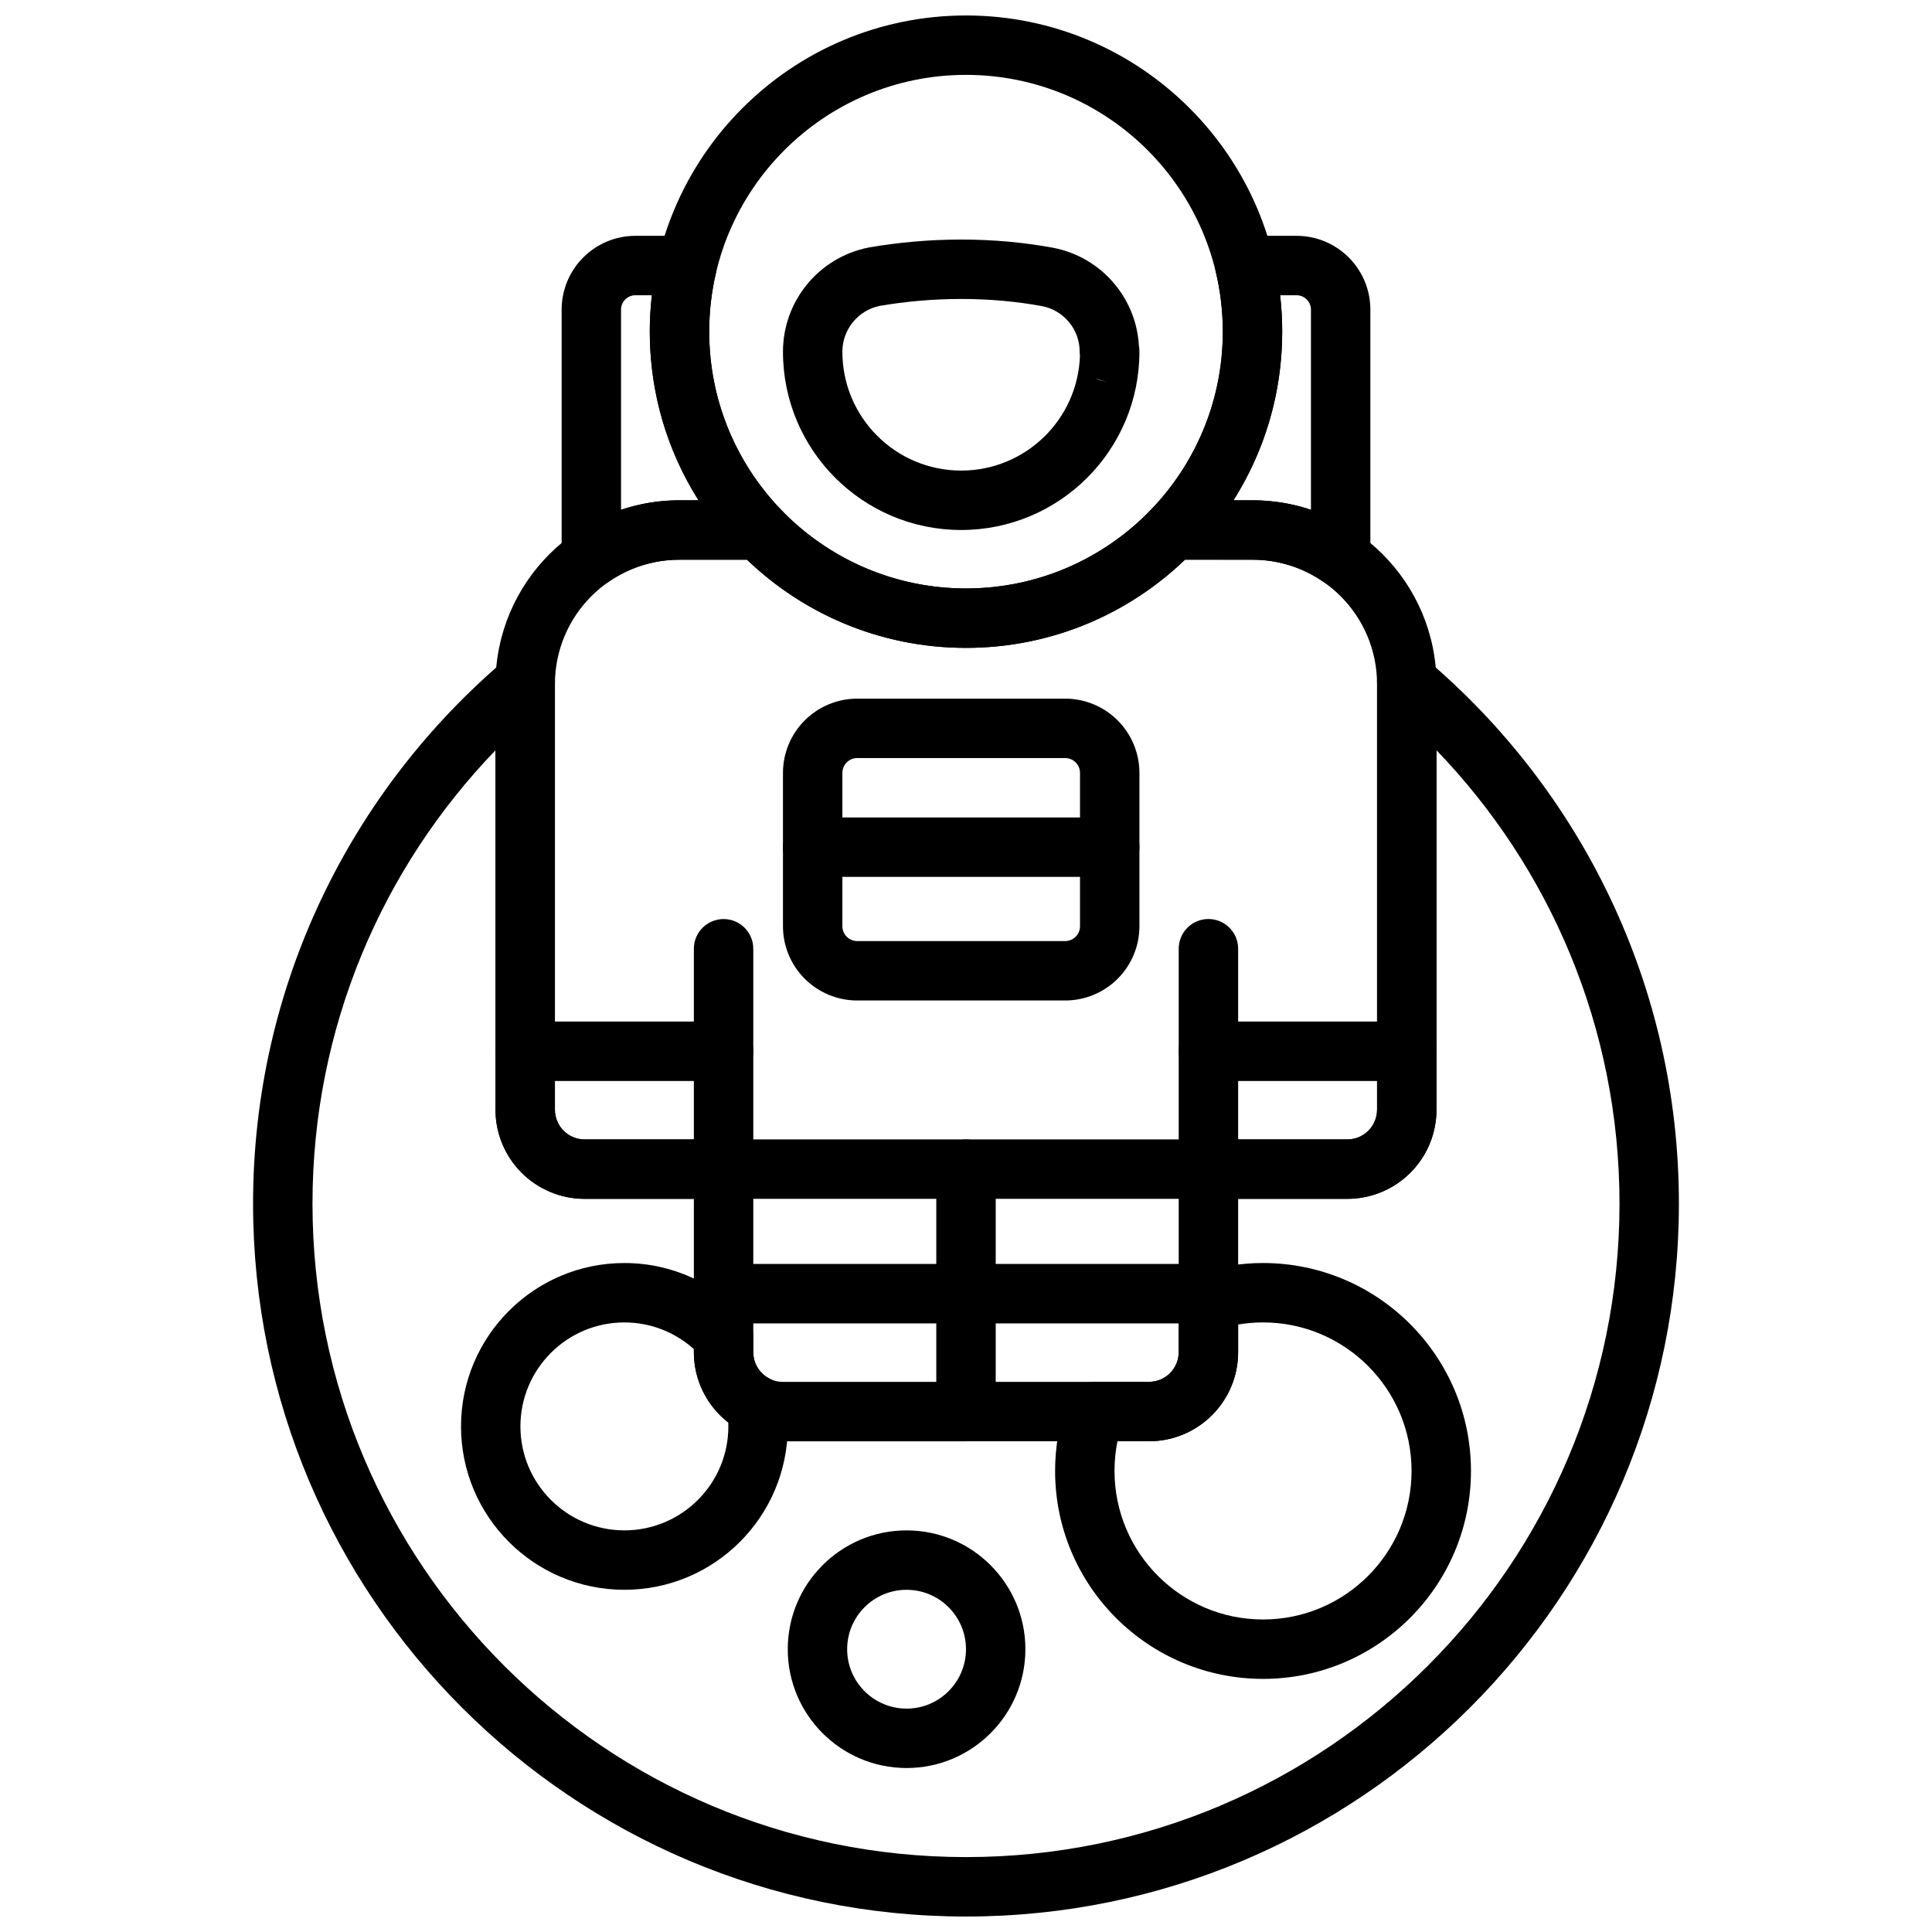 <?xml version="1.0" encoding="UTF-8"?>
<!-- Uploaded to: ICON Repo, www.svgrepo.com, Generator: ICON Repo Mixer Tools -->
<svg width="800px" height="800px" version="1.1" viewBox="144 144 512 512" xmlns="http://www.w3.org/2000/svg">
 <defs>
  <clipPath id="b">
   <path d="m316 148.09h168v167.91h-168z"/>
  </clipPath>
  <clipPath id="a">
   <path d="m211 316h378v335.9h-378z"/>
  </clipPath>
 </defs>
 <g clip-path="url(#b)">
  <path d="m400 148.1c-46.254 0-83.801 37.547-83.801 83.797 0 46.254 37.547 83.801 83.801 83.801 46.25 0 83.797-37.547 83.797-83.801 0-46.25-37.547-83.797-83.797-83.797zm0 15.742c37.559 0 68.055 30.492 68.055 68.055s-30.496 68.055-68.055 68.055c-37.562 0-68.059-30.492-68.059-68.055s30.496-68.055 68.059-68.055z" fill-rule="evenodd"/>
 </g>
 <path d="m327.88 395.43v106.91c0 13.043 10.574 23.621 23.621 23.621h48.5c4.352 0 7.875-3.527 7.875-7.875v-64.246c0-4.344-3.531-7.871-7.875-7.871s-7.875 3.527-7.875 7.871v56.375h-40.625c-4.348 0-7.871-3.523-7.871-7.875v-106.91c0-4.344-3.531-7.871-7.875-7.871s-7.875 3.527-7.875 7.871z" fill-rule="evenodd"/>
 <path d="m400 525.95h48.5c13.047 0 23.621-10.578 23.621-23.621v-106.91c0-4.344-3.531-7.871-7.875-7.871-4.348 0-7.875 3.527-7.875 7.871v106.91c0 4.352-3.527 7.875-7.871 7.875h-48.5c-4.344 0-7.875 3.527-7.875 7.871 0 4.348 3.531 7.875 7.875 7.875z" fill-rule="evenodd"/>
 <path d="m445.82 235.57c-0.738-12.703-9.996-23.414-22.617-25.887-0.027-0.008-0.055-0.012-0.082-0.016-7.644-1.414-15.852-2.184-24.395-2.184-8.504 0-16.68 0.766-24.309 2.07-0.062 0.008-0.125 0.02-0.188 0.035-13.211 2.59-22.734 14.164-22.734 27.621v0.012c0 26.07 21.16 47.234 47.23 47.234 26.07 0 47.234-21.164 47.234-47.234 0-0.559-0.043-1.109-0.141-1.652zm-15.621 2.695c-0.551 16.898-14.441 30.445-31.473 30.445-17.379 0-31.488-14.105-31.488-31.488v-0.012c0-5.867 4.113-10.93 9.84-12.137 6.863-1.172 14.109-1.844 21.648-1.844 7.523 0 14.758 0.668 21.488 1.91 5.758 1.145 9.91 6.199 9.91 12.074 0 0.355 0.023 0.711 0.074 1.051zm4.246 5.973c0.969 0.492 2.055 0.789 3.207 0.84-2.055-0.09-2.863-0.586-3.207-0.84z" fill-rule="evenodd"/>
 <path d="m333.77 216.18c0.555-2.34 0.008-4.805-1.484-6.691s-3.766-2.992-6.172-2.992h-13.719c-5.188 0-10.156 2.062-13.824 5.731-3.668 3.668-5.731 8.641-5.731 13.824v65.738c0 2.93 1.629 5.621 4.234 6.977 2.598 1.355 5.734 1.156 8.141-0.523 5.344-3.727 11.848-5.91 18.859-5.91h21.16c3.156 0 6.004-1.887 7.242-4.789 1.234-2.898 0.621-6.262-1.562-8.535-11.746-12.234-18.965-28.84-18.965-47.117 0-5.406 0.629-10.664 1.82-15.711zm140.12-9.684c-2.406 0-4.68 1.105-6.172 2.992-1.492 1.887-2.039 4.352-1.484 6.691 1.191 5.047 1.82 10.305 1.82 15.711 0 18.277-7.219 34.883-18.961 47.117-2.188 2.273-2.801 5.637-1.566 8.535 1.238 2.902 4.086 4.789 7.242 4.789h21.16c7.016 0 13.516 2.184 18.859 5.91 2.406 1.68 5.543 1.879 8.141 0.523 2.606-1.355 4.234-4.047 4.234-6.977v-65.738c0-5.184-2.062-10.156-5.731-13.824-3.668-3.668-8.637-5.731-13.824-5.731h-13.719zm9.355 15.746h4.363c1.012 0 1.98 0.406 2.691 1.117 0.715 0.711 1.117 1.684 1.117 2.691v53.051c-4.863-1.637-10.074-2.516-15.488-2.516h-5.047c8.184-12.945 12.918-28.27 12.918-44.695 0-3.262-0.188-6.481-0.555-9.648zm-166.49 0c-0.367 3.168-0.555 6.387-0.555 9.648 0 16.426 4.734 31.75 12.914 44.695h-5.043c-5.414 0-10.621 0.879-15.488 2.512v-53.047c0-1.008 0.402-1.98 1.117-2.691 0.711-0.711 1.68-1.117 2.691-1.117z" fill-rule="evenodd"/>
 <path d="m335.75 445.96h-36.82c-2.09 0-4.094-0.832-5.566-2.309-1.477-1.473-2.305-3.477-2.305-5.566v-112.75c0-18.234 14.773-33.008 33.008-33.008h17.902c15.051 14.461 35.512 23.359 58.027 23.359 22.512 0 42.969-8.898 58.031-23.367-0.008 0.008 17.895 0.008 17.895 0.008 18.234 0 33.012 14.773 33.012 33.008v112.75c0 2.09-0.832 4.094-2.309 5.566-1.473 1.477-3.477 2.309-5.566 2.309h-36.82c-4.344 0-7.871 3.527-7.871 7.871 0 4.348 3.527 7.875 7.871 7.875h36.82c6.266 0 12.27-2.488 16.703-6.918 4.43-4.43 6.918-10.438 6.918-16.703v-112.75c0-26.922-21.832-48.754-48.758-48.754h-21.16c-2.144 0-4.195 0.875-5.676 2.422-12.391 12.902-29.805 20.938-49.09 20.938-19.289 0-36.703-8.035-49.09-20.938-1.484-1.547-3.535-2.422-5.68-2.422h-21.16c-26.922 0-48.754 21.832-48.754 48.754v112.75c0 6.266 2.484 12.273 6.914 16.703 4.434 4.43 10.438 6.918 16.703 6.918h36.82c4.344 0 7.871-3.527 7.871-7.875 0-4.344-3.527-7.871-7.871-7.871z" fill-rule="evenodd"/>
 <path d="m445.96 389.46v-40.633c0-5.219-2.074-10.223-5.769-13.914-3.688-3.688-8.691-5.766-13.914-5.766h-55.102c-5.223 0-10.223 2.078-13.914 5.766-3.695 3.691-5.766 8.695-5.766 13.914v40.633c0 5.219 2.07 10.227 5.766 13.918 3.691 3.688 8.691 5.762 13.914 5.762h55.102c5.223 0 10.227-2.074 13.914-5.762 3.695-3.691 5.769-8.699 5.769-13.918zm-15.746-40.633v40.633c0 1.043-0.414 2.047-1.152 2.785-0.738 0.734-1.738 1.148-2.785 1.148h-55.102c-1.043 0-2.047-0.414-2.785-1.148-0.738-0.738-1.152-1.742-1.152-2.785v-40.633c0-1.043 0.414-2.047 1.152-2.781 0.738-0.738 1.742-1.152 2.785-1.152h55.102c1.047 0 2.047 0.414 2.785 1.152 0.738 0.734 1.152 1.738 1.152 2.781z" fill-rule="evenodd"/>
 <path d="m359.37 376.38h78.723c4.348 0 7.871-3.527 7.871-7.875 0-4.344-3.523-7.871-7.871-7.871h-78.723c-4.344 0-7.871 3.527-7.871 7.871 0 4.348 3.527 7.875 7.871 7.875z" fill-rule="evenodd"/>
 <path d="m283.19 430.47h52.566c4.344 0 7.871-3.527 7.871-7.875 0-4.344-3.527-7.871-7.871-7.871h-52.566c-4.344 0-7.871 3.527-7.871 7.871 0 4.348 3.527 7.875 7.871 7.875z" fill-rule="evenodd"/>
 <path d="m335.75 494.71h128.49c4.34 0 7.867-3.527 7.867-7.871 0-4.348-3.527-7.875-7.867-7.875h-128.49c-4.34 0-7.863 3.527-7.863 7.875 0 4.344 3.523 7.871 7.863 7.871z" fill-rule="evenodd"/>
 <path d="m464.25 430.47h52.562c4.348 0 7.875-3.527 7.875-7.875 0-4.344-3.527-7.871-7.875-7.871h-52.562c-4.348 0-7.875 3.527-7.875 7.871 0 4.348 3.527 7.875 7.875 7.875z" fill-rule="evenodd"/>
 <path d="m384.25 549.57c-17.375 0-31.484 14.109-31.484 31.484 0 17.379 14.109 31.488 31.484 31.488 17.379 0 31.488-14.109 31.488-31.488 0-17.375-14.109-31.484-31.488-31.484zm0 15.742c8.691 0 15.746 7.055 15.746 15.742 0 8.691-7.055 15.746-15.746 15.746s-15.746-7.055-15.746-15.746c0-8.688 7.055-15.742 15.746-15.742z" fill-rule="evenodd"/>
 <g clip-path="url(#a)">
  <path d="m521.89 318.66c-2.363-2-5.676-2.426-8.473-1.102-2.785 1.332-4.543 4.172-4.488 7.258 0.008 0.172 0.008 0.348 0.008 0.52v112.75c0 2.086-0.832 4.086-2.305 5.566-1.48 1.473-3.481 2.309-5.566 2.309h-202.14c-2.086 0-4.086-0.836-5.566-2.309-1.473-1.48-2.305-3.481-2.305-5.566v-112.75c0-0.172 0-0.348 0.008-0.52 0.055-3.086-1.703-5.926-4.488-7.258-2.793-1.324-6.109-0.898-8.469 1.102-40.992 34.668-67.039 86.477-67.039 144.31 0 104.27 84.656 188.93 188.93 188.93 104.27 0 188.93-84.656 188.93-188.93 0-57.836-26.047-109.64-67.035-144.31zm-246.58 24.168v95.258c0 6.258 2.488 12.266 6.922 16.699 4.43 4.43 10.438 6.918 16.695 6.918h202.14c6.258 0 12.266-2.488 16.699-6.918 4.43-4.434 6.918-10.441 6.918-16.699v-95.258c30.023 31.148 48.5 73.5 48.5 120.14 0 95.582-77.602 173.18-173.18 173.18s-173.19-77.602-173.19-173.18c0-46.645 18.477-88.996 48.5-120.14z" fill-rule="evenodd"/>
 </g>
 <path d="m352.23 515.18c-0.402-2.504-1.984-4.668-4.25-5.805-2.582-1.289-4.356-3.957-4.356-7.043v-4.062c0-1.953-0.723-3.836-2.035-5.273-7.922-8.77-19.383-14.281-32.121-14.281-23.898 0-43.293 19.398-43.293 43.297s19.395 43.297 43.293 43.297c23.902 0 43.297-19.398 43.297-43.297 0-2.324-0.18-4.606-0.535-6.832zm-15.223 5.801c0.008 0.344 0.016 0.684 0.016 1.031 0 15.207-12.344 27.551-27.555 27.551-15.207 0-27.551-12.344-27.551-27.551 0-15.211 12.344-27.555 27.551-27.555 7.078 0 13.527 2.68 18.406 7.062 0.008 0 0.008 0.812 0.008 0.812 0 7.578 3.574 14.324 9.125 18.648z" fill-rule="evenodd"/>
 <path d="m461.83 481.36c-3.258 1.047-5.461 4.07-5.461 7.488v13.484c0 4.344-3.519 7.871-7.871 7.871h-14.32c-3.34 0-6.305 2.102-7.426 5.242-2.031 5.754-3.141 11.934-3.141 18.375 0 30.41 24.695 55.102 55.105 55.102s55.105-24.691 55.105-55.102c0-30.41-24.695-55.105-55.105-55.105-5.887 0-11.562 0.93-16.887 2.644zm10.281 13.652c2.148-0.363 4.356-0.555 6.606-0.555 21.727 0 39.359 17.637 39.359 39.363 0 21.727-17.633 39.359-39.359 39.359s-39.359-17.633-39.359-39.359c0-2.695 0.266-5.332 0.785-7.875h8.355c13.043 0 23.613-10.57 23.613-23.613z" fill-rule="evenodd"/>
</svg>